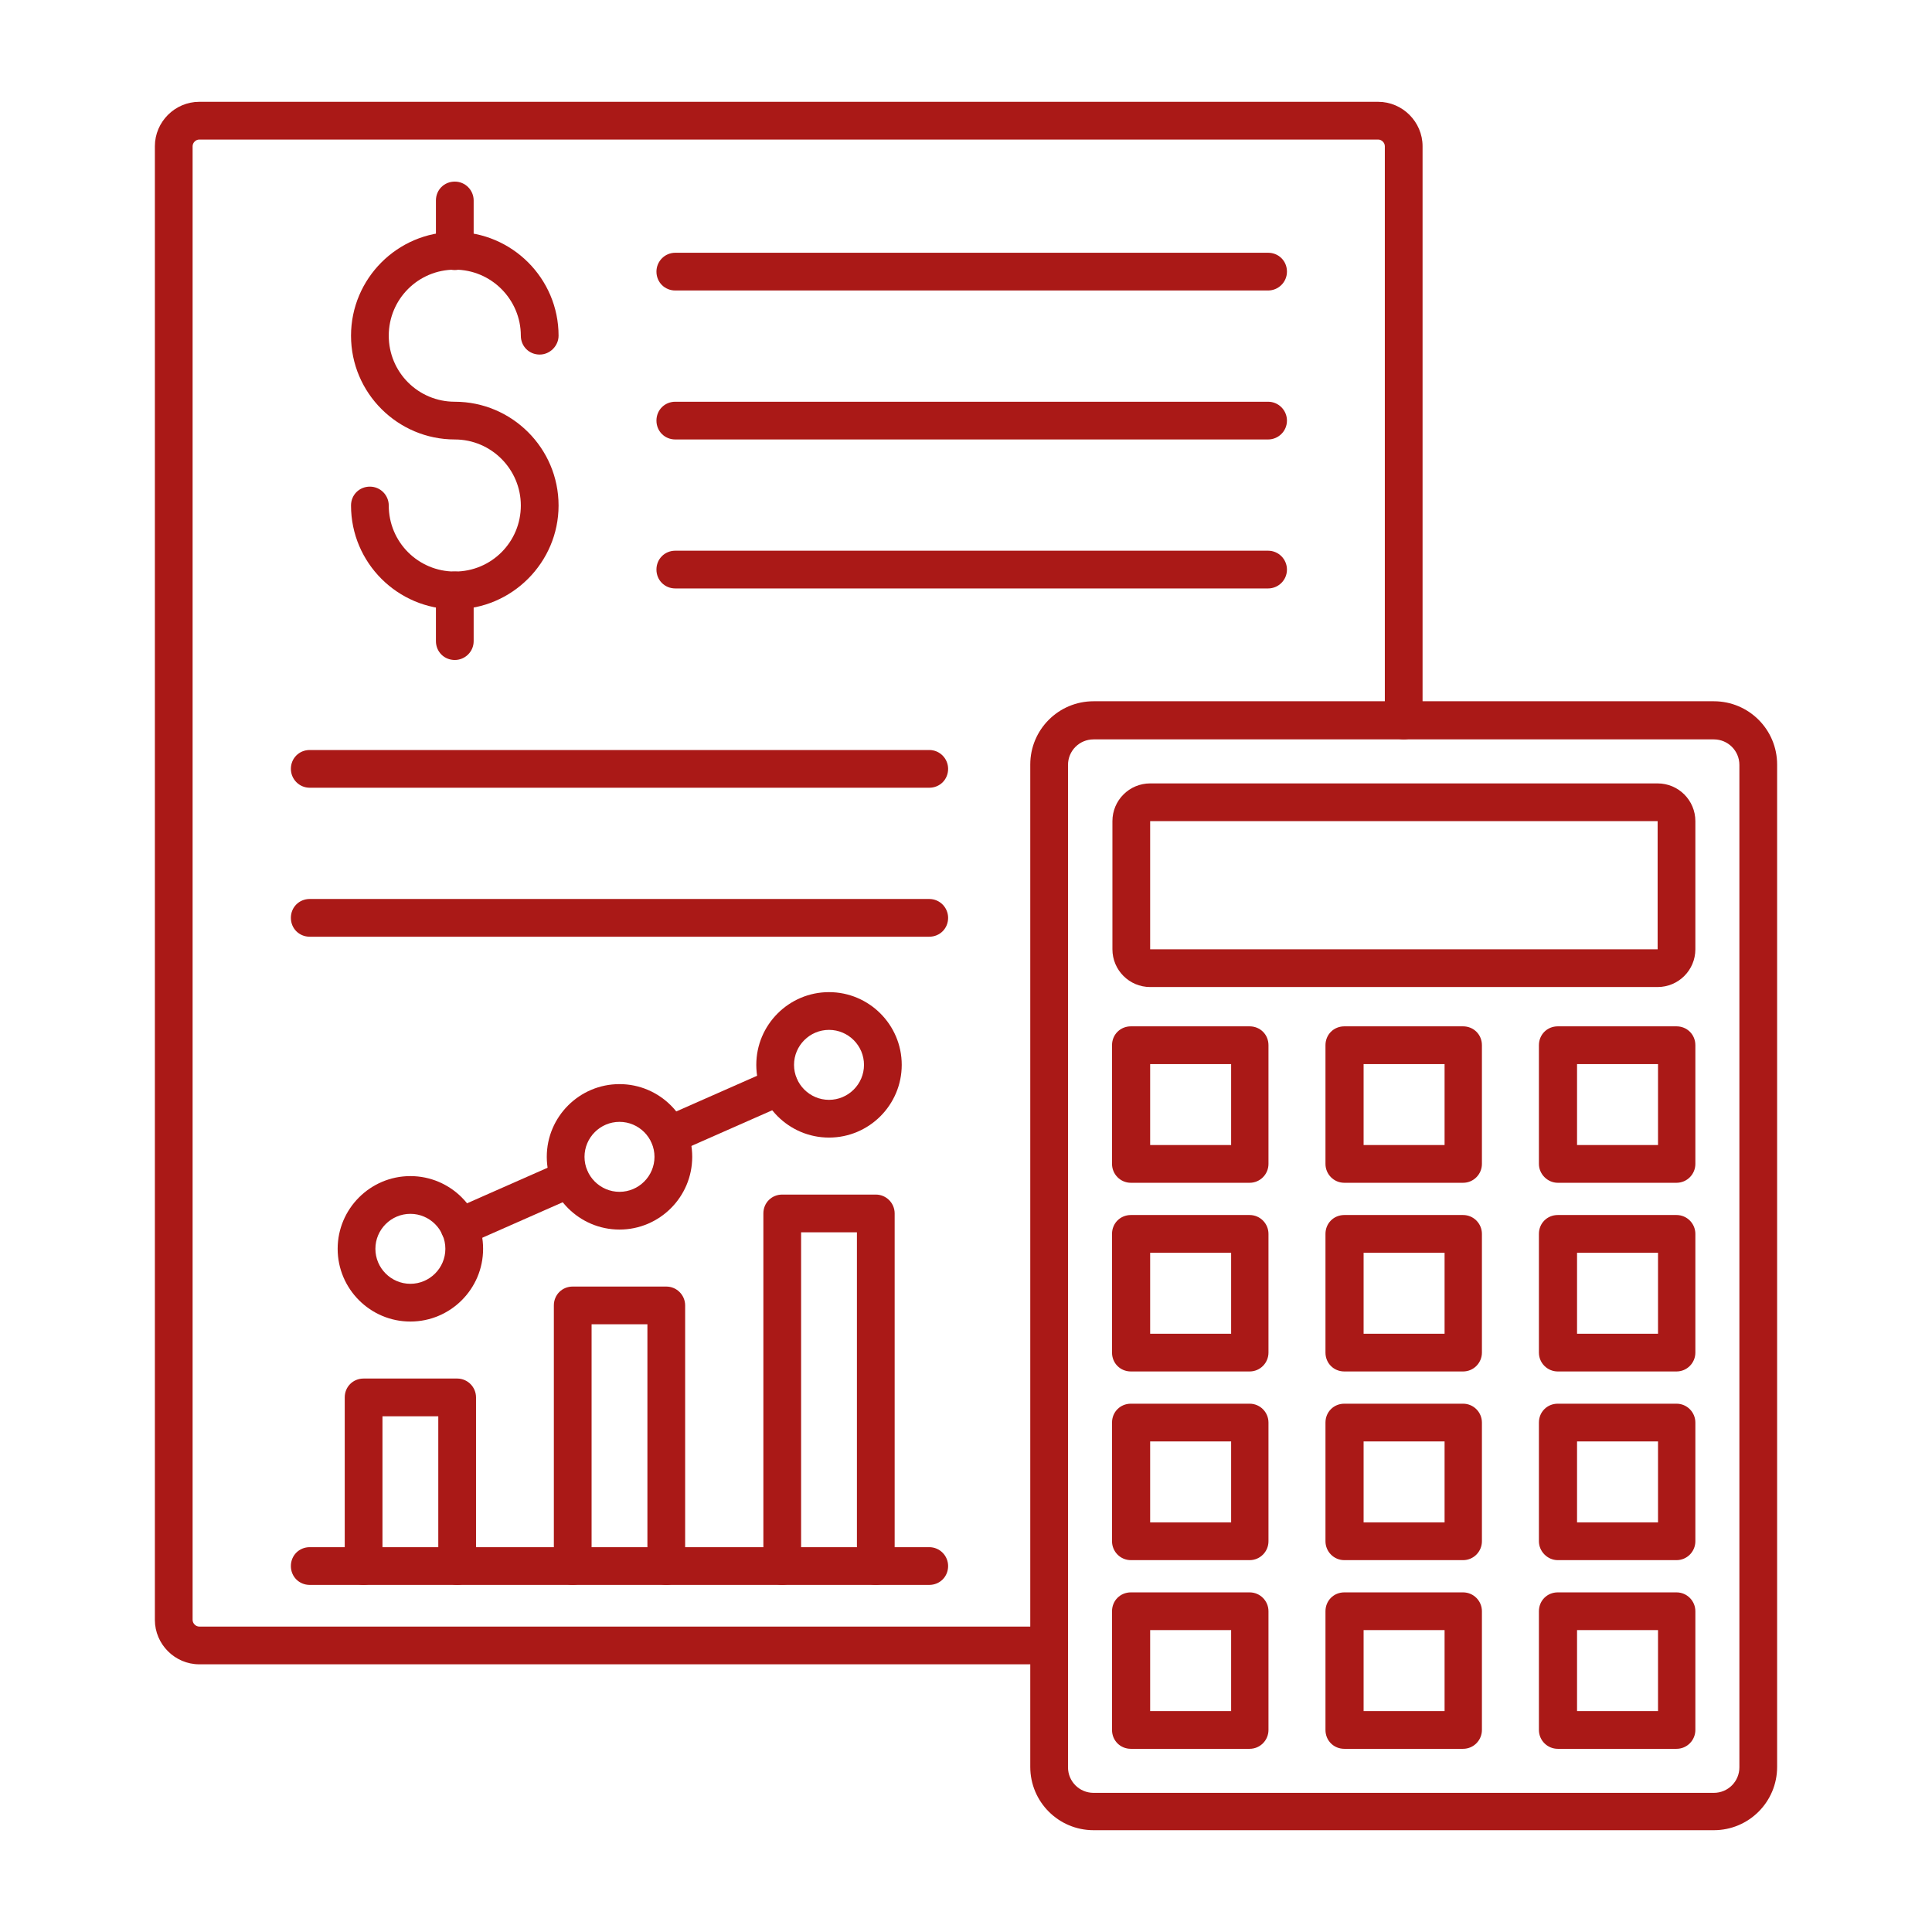 <?xml version="1.0" encoding="utf-8"?>
<!-- Generator: Adobe Illustrator 28.0.0, SVG Export Plug-In . SVG Version: 6.00 Build 0)  -->
<svg version="1.1"
	 id="Ebene_1" image-rendering="optimizeQuality" shape-rendering="geometricPrecision" text-rendering="geometricPrecision"
	 xmlns="http://www.w3.org/2000/svg" xmlns:xlink="http://www.w3.org/1999/xlink" x="0px" y="0px" viewBox="0 0 491.5 491.5"
	 style="enable-background:new 0 0 491.5 491.5;" xml:space="preserve">
<style type="text/css">
	.st0{fill-rule:evenodd;clip-rule:evenodd;fill:#AA1917;}
</style>
<g id="Layer_x0020_1">
	<g id="_286017336">
		<path id="_286019520" class="st0" d="M278.2,188.1c-3.6,0-6.5,2.9-6.5,6.5v255c0,3.6,2.9,6.5,6.5,6.5l157.8,0
			c3.6,0,6.5-2.9,6.5-6.5l0-255c0-3.6-2.9-6.5-6.5-6.5L278.2,188.1L278.2,188.1z M436,465.6H278.2c-8.9,0-16.1-7.2-16.1-16.1l0-255
			c0-8.9,7.2-16.1,16.1-16.1l157.8,0c8.9,0,16.1,7.2,16.1,16.1l0,255C452.1,458.4,444.9,465.6,436,465.6L436,465.6z"/>
		<path id="_286019448" class="st0" d="M292.6,208.9l0,32.6l129.1,0l0-32.6L292.6,208.9L292.6,208.9z M421.7,251.1H292.6
			c-5.3,0-9.6-4.3-9.6-9.6v-32.6c0-5.3,4.3-9.6,9.6-9.6h129.1c5.3,0,9.6,4.3,9.6,9.6l0,32.6C431.3,246.8,427,251.1,421.7,251.1
			L421.7,251.1z"/>
		<path id="_286019376" class="st0" d="M292.6,291.3h20.6v-20.6h-20.6V291.3z M317.9,300.9h-30.2c-2.7,0-4.8-2.2-4.8-4.8v-30.2
			c0-2.7,2.1-4.8,4.8-4.8l30.2,0c2.7,0,4.8,2.1,4.8,4.8v30.2C322.7,298.7,320.6,300.9,317.9,300.9L317.9,300.9z"/>
		<path id="_286019304" class="st0" d="M346.9,291.3h20.6v-20.6h-20.6V291.3z M372.2,300.9h-30.2c-2.7,0-4.8-2.2-4.8-4.8l0-30.2
			c0-2.7,2.1-4.8,4.8-4.8l30.2,0c2.7,0,4.8,2.1,4.8,4.8l0,30.2C377,298.7,374.9,300.9,372.2,300.9z"/>
		<path id="_286019232" class="st0" d="M401.2,291.3h20.6v-20.6h-20.6V291.3z M426.5,300.9h-30.2c-2.6,0-4.8-2.2-4.8-4.8l0-30.2
			c0-2.7,2.1-4.8,4.8-4.8l30.2,0c2.7,0,4.8,2.1,4.8,4.8l0,30.2C431.3,298.7,429.2,300.9,426.5,300.9z"/>
		<path id="_286019160" class="st0" d="M292.6,339.3h20.6v-20.6h-20.6V339.3z M317.9,348.9h-30.2c-2.7,0-4.8-2.1-4.8-4.8v-30.2
			c0-2.7,2.1-4.8,4.8-4.8l30.2,0c2.7,0,4.8,2.2,4.8,4.8v30.2C322.7,346.7,320.6,348.9,317.9,348.9L317.9,348.9z"/>
		<path id="_286019088" class="st0" d="M346.9,339.3h20.6v-20.6h-20.6V339.3z M372.2,348.9h-30.2c-2.7,0-4.8-2.1-4.8-4.8l0-30.2
			c0-2.7,2.1-4.8,4.8-4.8l30.2,0c2.7,0,4.8,2.2,4.8,4.8l0,30.2C377,346.7,374.9,348.9,372.2,348.9L372.2,348.9z"/>
		<path id="_286019016" class="st0" d="M401.2,339.3h20.6v-20.6h-20.6V339.3z M426.5,348.9h-30.2c-2.6,0-4.8-2.1-4.8-4.8l0-30.2
			c0-2.7,2.1-4.8,4.8-4.8l30.2,0c2.7,0,4.8,2.2,4.8,4.8l0,30.2C431.3,346.7,429.2,348.9,426.5,348.9L426.5,348.9z"/>
		<path id="_286018944" class="st0" d="M292.6,387.3h20.6v-20.6h-20.6V387.3z M317.9,396.9h-30.2c-2.7,0-4.8-2.2-4.8-4.8v-30.2
			c0-2.7,2.1-4.8,4.8-4.8l30.2,0c2.7,0,4.8,2.2,4.8,4.8v30.2C322.7,394.7,320.6,396.9,317.9,396.9L317.9,396.9z"/>
		<path id="_286018872" class="st0" d="M346.9,387.3h20.6v-20.6h-20.6V387.3z M372.2,396.9h-30.2c-2.7,0-4.8-2.2-4.8-4.8l0-30.2
			c0-2.7,2.1-4.8,4.8-4.8l30.2,0c2.7,0,4.8,2.2,4.8,4.8l0,30.2C377,394.7,374.9,396.9,372.2,396.9z"/>
		<path id="_286018800" class="st0" d="M401.2,387.3h20.6v-20.6h-20.6V387.3z M426.5,396.9h-30.2c-2.6,0-4.8-2.2-4.8-4.8l0-30.2
			c0-2.7,2.1-4.8,4.8-4.8l30.2,0c2.7,0,4.8,2.2,4.8,4.8l0,30.2C431.3,394.7,429.2,396.9,426.5,396.9z"/>
		<path id="_286018728" class="st0" d="M292.6,435.3h20.6v-20.6h-20.6V435.3z M317.9,444.9h-30.2c-2.7,0-4.8-2.1-4.8-4.8v-30.2
			c0-2.7,2.1-4.8,4.8-4.8l30.2,0c2.7,0,4.8,2.2,4.8,4.8v30.2C322.7,442.7,320.6,444.9,317.9,444.9L317.9,444.9z"/>
		<path id="_286018656" class="st0" d="M346.9,435.3h20.6v-20.6h-20.6V435.3z M372.2,444.9h-30.2c-2.7,0-4.8-2.1-4.8-4.8l0-30.2
			c0-2.7,2.1-4.8,4.8-4.8l30.2,0c2.7,0,4.8,2.2,4.8,4.8l0,30.2C377,442.7,374.9,444.9,372.2,444.9L372.2,444.9z"/>
		<path id="_286018584" class="st0" d="M401.2,435.3h20.6v-20.6h-20.6V435.3z M426.5,444.9h-30.2c-2.6,0-4.8-2.1-4.8-4.8l0-30.2
			c0-2.7,2.1-4.8,4.8-4.8l30.2,0c2.7,0,4.8,2.2,4.8,4.8l0,30.2C431.3,442.7,429.2,444.9,426.5,444.9L426.5,444.9z"/>
		<path id="_286018512" class="st0" d="M267,423.4H50.7c-6.2,0-11.3-5.1-11.3-11.3l0-374.9c0-6.2,5.1-11.3,11.3-11.3h299.9
			c6.2,0,11.3,5.1,11.3,11.3l0,146.1c0,2.6-2.2,4.8-4.8,4.8c-2.6,0-4.8-2.1-4.8-4.8l0-146.1c0-0.9-0.8-1.7-1.7-1.7l-299.9,0
			c-0.9,0-1.7,0.8-1.7,1.7l0,374.9c0,0.9,0.8,1.7,1.7,1.7l216.2,0c2.7,0,4.8,2.1,4.8,4.8C271.8,421.3,269.6,423.4,267,423.4
			L267,423.4z"/>
		<path id="_286018440" class="st0" d="M236.4,403.2H78.8c-2.7,0-4.8-2.1-4.8-4.8c0-2.7,2.1-4.8,4.8-4.8l157.6,0
			c2.7,0,4.8,2.2,4.8,4.8C241.2,401.1,239.1,403.2,236.4,403.2L236.4,403.2z"/>
		<path id="_286018368" class="st0" d="M116.3,403.2c-2.6,0-4.8-2.1-4.8-4.8l0-38.1H97.3v38.1c0,2.6-2.2,4.8-4.8,4.8
			c-2.6,0-4.8-2.1-4.8-4.8l0-42.9c0-2.7,2.1-4.8,4.8-4.8l23.8,0c2.7,0,4.8,2.2,4.8,4.8l0,42.9C121.1,401.1,118.9,403.2,116.3,403.2
			L116.3,403.2z"/>
		<path id="_286018296" class="st0" d="M169.5,403.2c-2.7,0-4.8-2.1-4.8-4.8l0-61.5h-14.2v61.5c0,2.6-2.2,4.8-4.8,4.8
			c-2.7,0-4.8-2.1-4.8-4.8l0-66.3c0-2.7,2.1-4.8,4.8-4.8h23.8c2.7,0,4.8,2.2,4.8,4.8v66.3C174.3,401.1,172.2,403.2,169.5,403.2
			L169.5,403.2z"/>
		<path id="_286018224" class="st0" d="M222.8,403.2c-2.7,0-4.8-2.1-4.8-4.8l0-84.9h-14.2v84.9c0,2.6-2.2,4.8-4.8,4.8
			c-2.7,0-4.8-2.1-4.8-4.8l0-89.7c0-2.7,2.1-4.8,4.8-4.8l23.8,0c2.7,0,4.8,2.2,4.8,4.8l0,89.7C227.6,401.1,225.4,403.2,222.8,403.2
			L222.8,403.2z"/>
		<path id="_286018152" class="st0" d="M170.2,293.6c-1.8,0-3.6-1.1-4.4-2.9c-1.1-2.4,0-5.3,2.5-6.3l28.1-12.4
			c2.4-1.1,5.3,0,6.3,2.5c1.1,2.4,0,5.3-2.5,6.3l-28.1,12.4C171.5,293.5,170.8,293.6,170.2,293.6L170.2,293.6z M116.9,317
			c-1.8,0-3.6-1.1-4.4-2.9c-1.1-2.4,0-5.3,2.5-6.3l28.1-12.4c2.4-1.1,5.3,0,6.3,2.5c1.1,2.4,0,5.3-2.5,6.3l-28.1,12.4
			C118.2,316.9,117.6,317,116.9,317L116.9,317z"/>
		<path id="_286018080" class="st0" d="M210.9,262c-4.9,0-8.9,4-8.9,8.9c0,4.9,4,8.9,8.9,8.9c4.9,0,8.9-4,8.9-8.9
			C219.8,266,215.8,262,210.9,262z M210.9,289.4c-10.2,0-18.5-8.3-18.5-18.5c0-10.2,8.3-18.5,18.5-18.5c10.2,0,18.5,8.3,18.5,18.5
			C229.4,281.1,221.1,289.4,210.9,289.4L210.9,289.4z"/>
		<path id="_286018008" class="st0" d="M157.6,285.4c-4.9,0-8.9,4-8.9,8.9c0,4.9,4,8.9,8.9,8.9c4.9,0,8.9-4,8.9-8.9
			C166.5,289.4,162.5,285.4,157.6,285.4L157.6,285.4z M157.6,312.8c-10.2,0-18.5-8.3-18.5-18.5c0-10.2,8.3-18.5,18.5-18.5
			c10.2,0,18.5,8.3,18.5,18.5C176.1,304.5,167.8,312.8,157.6,312.8L157.6,312.8z"/>
		<path id="_286017936" class="st0" d="M104.4,308.8c-4.9,0-8.9,4-8.9,8.9c0,4.9,4,8.9,8.9,8.9c4.9,0,8.9-4,8.9-8.9
			C113.3,312.8,109.3,308.8,104.4,308.8z M104.4,336.2c-10.2,0-18.5-8.3-18.5-18.5c0-10.2,8.3-18.5,18.5-18.5
			c10.2,0,18.5,8.3,18.5,18.5C122.9,327.9,114.6,336.2,104.4,336.2z"/>
		<path id="_286017864" class="st0" d="M115.7,155c-14.5,0-26.4-11.8-26.4-26.4c0-2.7,2.1-4.8,4.8-4.8c2.7,0,4.8,2.2,4.8,4.8
			c0,9.3,7.5,16.8,16.8,16.8c9.3,0,16.8-7.5,16.8-16.8c0-9.2-7.5-16.8-16.8-16.8c-14.5,0-26.4-11.8-26.4-26.4
			c0-14.5,11.8-26.4,26.4-26.4c14.5,0,26.4,11.8,26.4,26.4c0,2.6-2.2,4.8-4.8,4.8c-2.7,0-4.8-2.1-4.8-4.8c0-9.2-7.5-16.8-16.8-16.8
			c-9.3,0-16.8,7.5-16.8,16.8c0,9.3,7.5,16.8,16.8,16.8c14.5,0,26.4,11.8,26.4,26.4C142.1,143.1,130.2,155,115.7,155z"/>
		<path id="_286017792" class="st0" d="M115.7,68.7c-2.7,0-4.8-2.1-4.8-4.8l0-12.9c0-2.7,2.1-4.8,4.8-4.8c2.7,0,4.8,2.2,4.8,4.8
			l0,12.9C120.5,66.5,118.3,68.7,115.7,68.7L115.7,68.7z"/>
		<path id="_286017720" class="st0" d="M115.7,167.9c-2.7,0-4.8-2.1-4.8-4.8l0-12.9c0-2.7,2.1-4.8,4.8-4.8c2.7,0,4.8,2.1,4.8,4.8
			l0,12.9C120.5,165.8,118.3,167.9,115.7,167.9L115.7,167.9z"/>
		<path id="_286017648" class="st0" d="M322.6,73.9H171.8c-2.7,0-4.8-2.1-4.8-4.8c0-2.6,2.1-4.8,4.8-4.8l150.8,0
			c2.7,0,4.8,2.1,4.8,4.8C327.4,71.8,325.2,73.9,322.6,73.9L322.6,73.9z"/>
		<path id="_286017576" class="st0" d="M322.6,111.8H171.8c-2.7,0-4.8-2.1-4.8-4.8c0-2.7,2.1-4.8,4.8-4.8l150.8,0
			c2.7,0,4.8,2.2,4.8,4.8C327.4,109.7,325.2,111.8,322.6,111.8L322.6,111.8z"/>
		<path id="_286017504" class="st0" d="M322.6,149.7H171.8c-2.7,0-4.8-2.1-4.8-4.8c0-2.7,2.1-4.8,4.8-4.8l150.8,0
			c2.7,0,4.8,2.2,4.8,4.8C327.4,147.6,325.2,149.7,322.6,149.7L322.6,149.7z"/>
		<path id="_286017432" class="st0" d="M236.4,200.4H78.8c-2.7,0-4.8-2.2-4.8-4.8c0-2.7,2.1-4.8,4.8-4.8l157.6,0
			c2.7,0,4.8,2.2,4.8,4.8C241.2,198.3,239.1,200.4,236.4,200.4L236.4,200.4z"/>
		<path id="_286017384" class="st0" d="M236.4,238.3H78.8c-2.7,0-4.8-2.1-4.8-4.8c0-2.7,2.1-4.8,4.8-4.8h157.6
			c2.7,0,4.8,2.2,4.8,4.8C241.2,236.2,239.1,238.3,236.4,238.3L236.4,238.3z"/>
	</g>
</g>
</svg>
